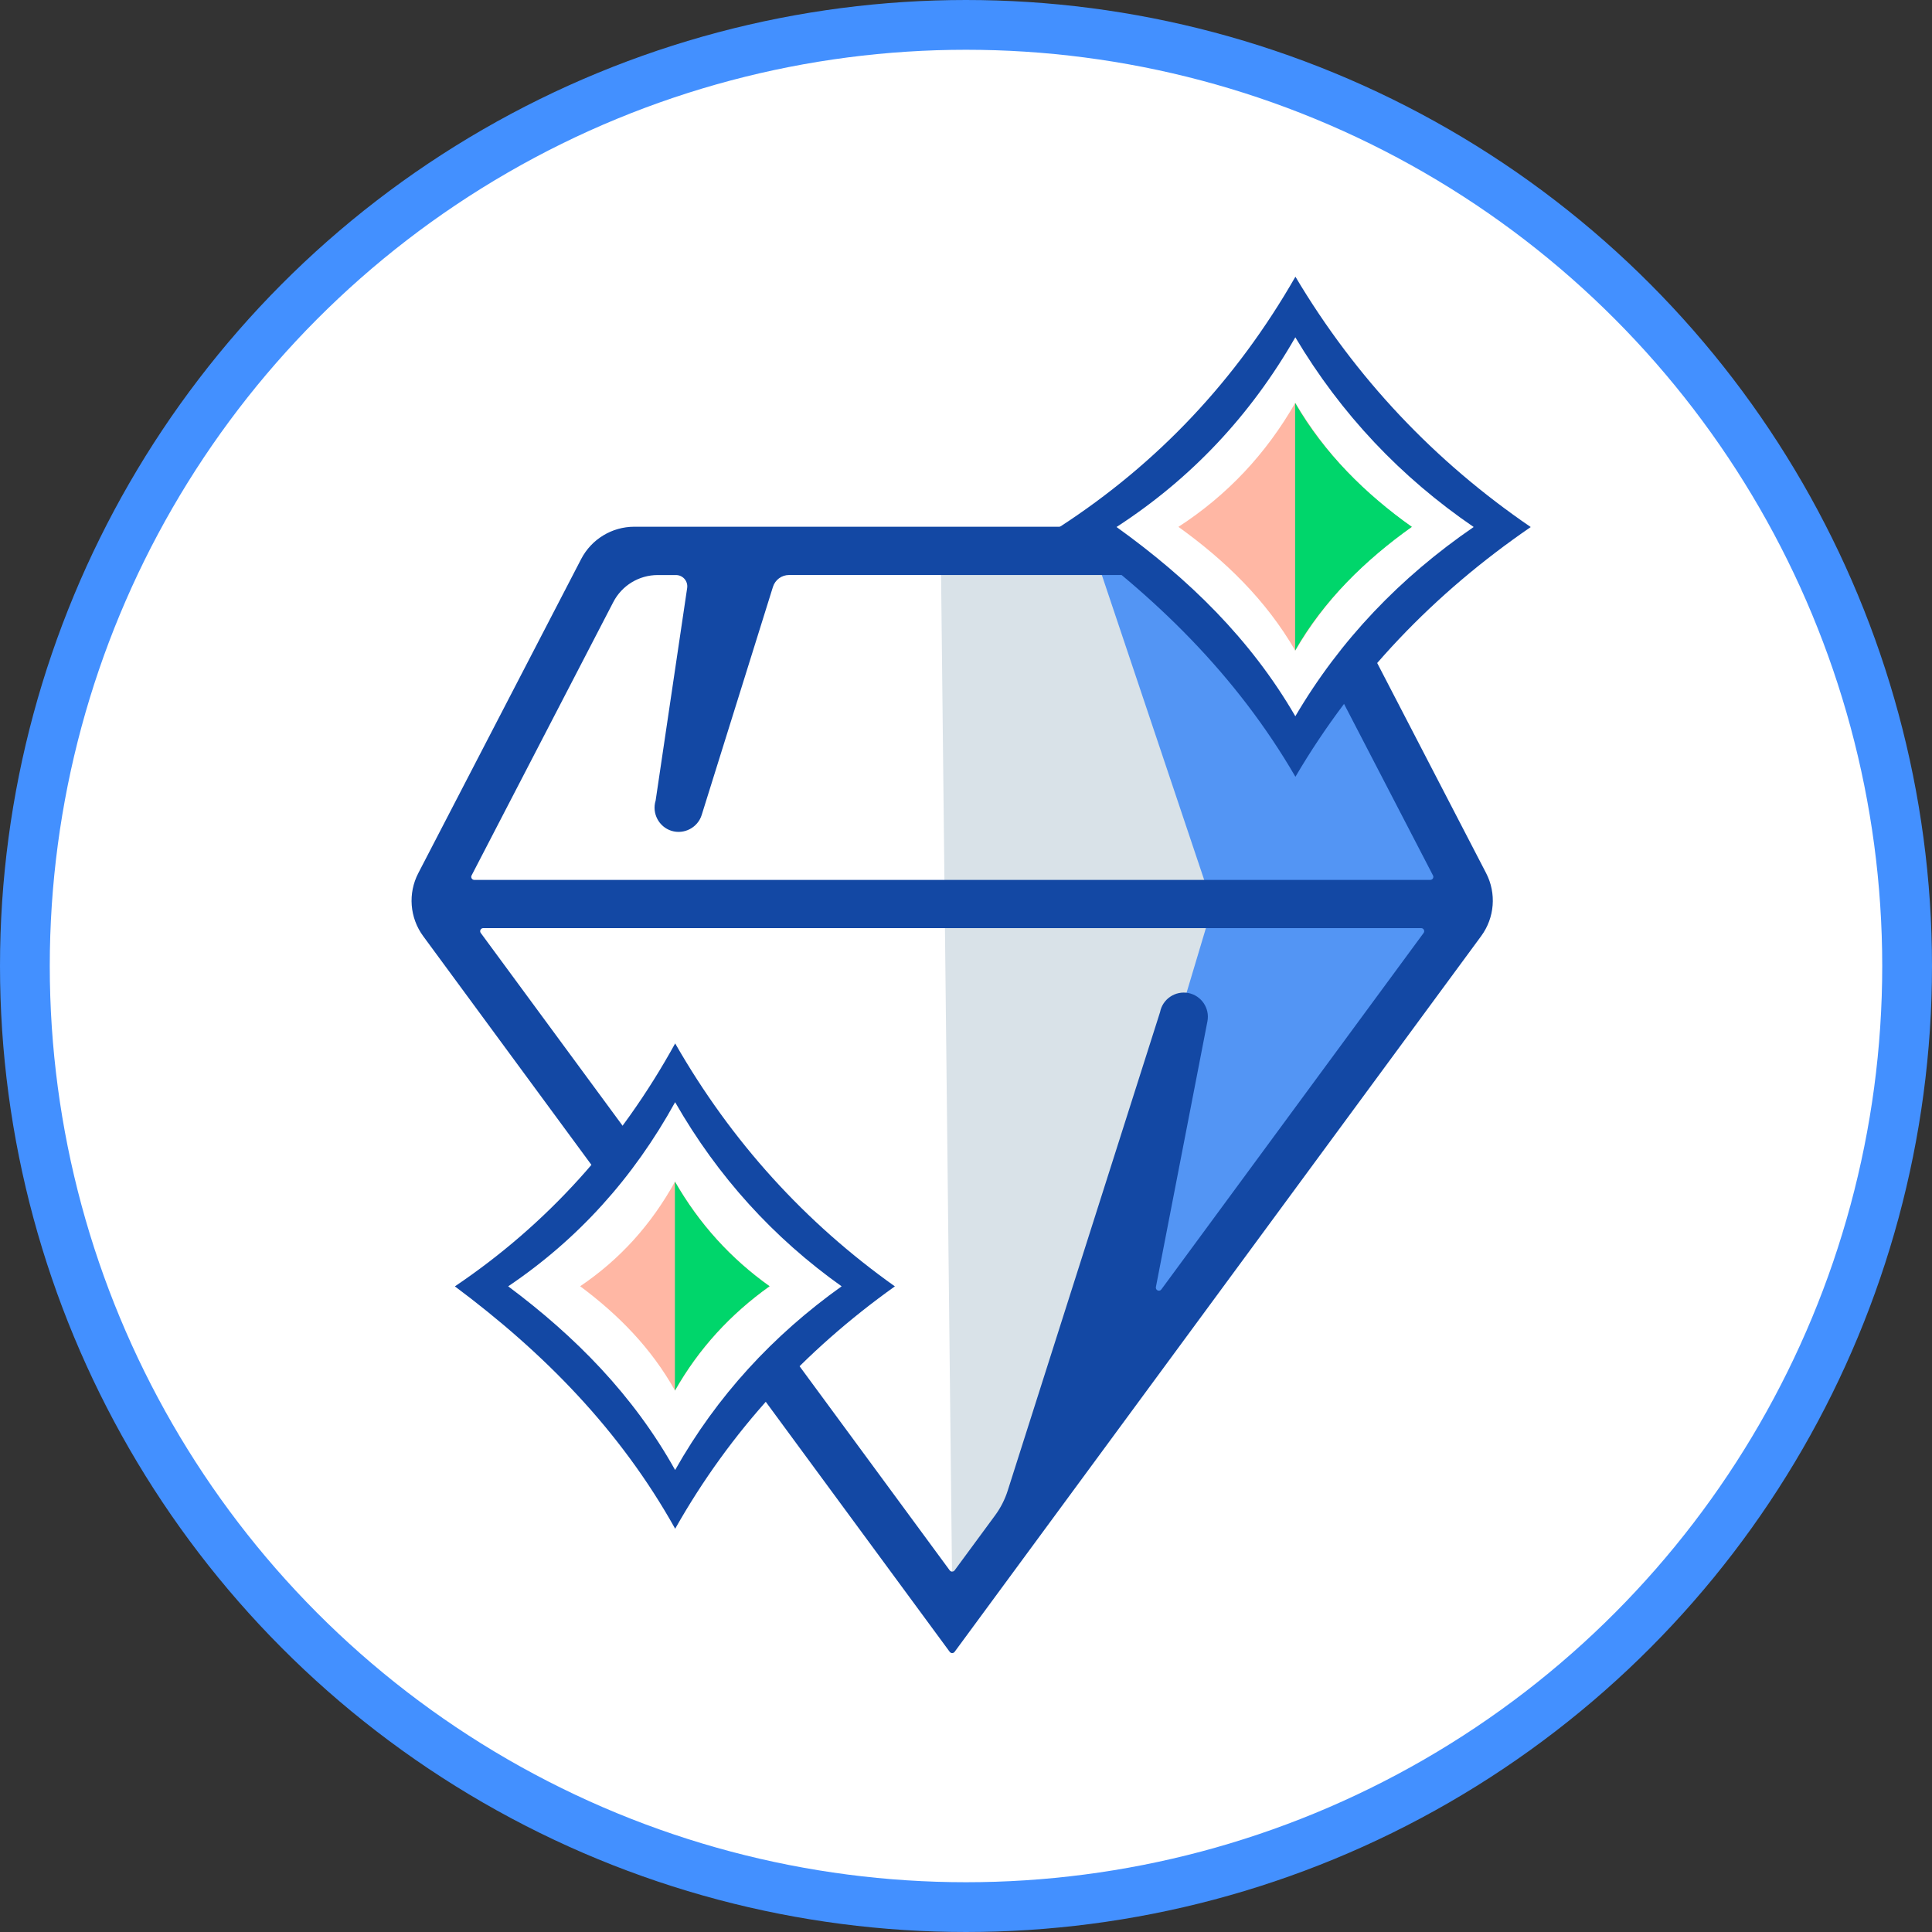 <?xml version="1.0" encoding="UTF-8"?>
<svg id="Layer_1" data-name="Layer 1" xmlns="http://www.w3.org/2000/svg" viewBox="0 0 427.02 427.02">
  <rect x="0" y="0" width="427.02" height="427.02" fill="#333333" stroke="none"/>
  <defs>
    <style>
      .cls-1 {
        fill: #fff;
        stroke: #4390ff;
        stroke-miterlimit: 10;
        stroke-width: 11px;
      }

      .cls-2 {
        fill: #ffb7a4;
      }

      .cls-3 {
        fill: #00d66b;
      }

      .cls-4 {
        fill: #d9e2e8;
      }

      .cls-5 {
        fill: #5395f4;
      }

      .cls-6 {
        fill: #1348a4;
      }
    </style>
  </defs>
  <circle class="cls-1" cx="213.51" cy="213.51" r="208.01"/>
  <g>
    <path class="cls-4" d="M210.48,353.47c-.83-76.14-1.66-152.27-2.5-228.41,23.82,0,19.44-.26,43.25-.26,15.52,24.92,59.25,50.1,74.78,75.02-38.51,52.35-77.02,104.7-115.53,157.04-7.16-11.48,7.16,8.09,0-3.39Z"/>
    <path class="cls-5" d="M244.41,279.09l23.63-78.99c-8.43-25.12-16.87-50.24-25.3-75.37,4.53,2.07,3.15-2.36,8.4,1.53,13.04,9.68,28.06,28.53,32.08,36.2,2.64-3.05,6.09-7.46,9.45-13.24,2.09-3.58,3.7-4.04,4.59-4.3,3.27-.96,9.8,9.36,28.77,54.89-16.3,22.15-32.64,44.26-48.89,66.45-14.98,20.47-29.97,40.94-48.89,66.45-3.43-1.69,19.59-51.94,16.17-53.63Z"/>
    <g>
      <path class="cls-6" d="M149.23,230.62c-12.2,22.13-28.35,39.99-48.69,53.7,19.6,14.62,36.48,31.7,48.69,53.57,12.2-21.61,28.6-39.34,48.56-53.57-19.84-14.1-36.12-31.96-48.56-53.7ZM149.22,324.91c-9.25-16.57-22.05-29.52-36.9-40.6,15.41-10.39,27.65-23.93,36.9-40.7,9.43,16.48,21.77,30.01,36.8,40.7-15.13,10.79-27.56,24.22-36.8,40.6Z"/>
      <path class="cls-2" d="M149.2,307.36c-5.26-9.42-12.53-16.78-20.97-23.07,8.76-5.91,15.71-13.6,20.97-23.13,5.36,9.36,12.37,17.05,20.92,23.13-8.6,6.13-15.66,13.77-20.92,23.07Z"/>
    </g>
    <path class="cls-6" d="M300.26,140.89l-4.96,10.71c-.09.19-.08.41.01.59l21.42,41.31c.23.45-.09.98-.6.98H104.83c-.5,0-.83-.53-.6-.98l31.33-60.44c1.9-3.66,5.68-5.96,9.81-5.96h4.04c1.52,0,2.69,1.35,2.47,2.86l-6.97,46.99c-.87,2.79.71,5.81,3.5,6.68,2.79.87,5.81-.71,6.68-3.5l15.75-50.42c.49-1.56,1.93-2.62,3.56-2.62h75.78c.65,0,.92-.83.39-1.21l-7.77-5.64c-.36-.26-.37-.8-.01-1.08l2.03-1.54c.51-.39.24-1.2-.41-1.2h-104.21c-4.94,0-9.47,2.75-11.75,7.14l-36,69.43c-2.32,4.47-1.9,9.87,1.09,13.93l38.3,52.07c.25.35.76.37,1.05.04l6.28-7.21c.21-.24.22-.59.03-.84l-32.94-44.77c-.33-.44,0-1.07.54-1.07h207.31c.55,0,.87.63.54,1.07l-57.97,78.79c-.42.58-1.33.18-1.2-.53l11.39-58.73c.56-2.89-1.33-5.69-4.22-6.26-2.89-.55-5.69,1.33-6.25,4.22l-33.66,105.73c-.63,1.99-1.58,3.85-2.82,5.53l-8.93,12.13c-.27.36-.81.36-1.08,0l-35.96-48.89c-.27-.37-.83-.36-1.09.01l-5.05,7.19-.62.83c-.18.24-.18.56,0,.8l42.72,58.07c.27.36.81.36,1.08,0l116.38-158.2c2.99-4.06,3.41-9.46,1.09-13.93l-27.03-52.14c-.26-.49-.97-.48-1.2.03Z"/>
    <g>
      <path class="cls-6" d="M286.32,61.16c-13.07,22.8-30.36,41.2-52.14,55.33,20.99,15.07,39.07,32.67,52.14,55.2,13.07-22.27,30.63-40.53,52.01-55.2-21.25-14.53-38.68-32.93-52.01-55.33ZM286.3,158.31c-9.9-17.08-23.61-30.41-39.52-41.83,16.51-10.71,29.61-24.65,39.52-41.93,10.1,16.98,23.31,30.92,39.42,41.93-16.21,11.12-29.51,24.96-39.42,41.83Z"/>
      <path class="cls-2" d="M286.29,143.8c-6.47-11.16-15.43-19.88-25.83-27.35,10.79-7,19.36-16.12,25.83-27.41,6.61,11.1,15.24,20.21,25.77,27.41-10.6,7.27-19.29,16.32-25.77,27.35Z"/>
    </g>
  </g>
  <path class="cls-3" d="M149.17,261.16c5.36,9.36,12.37,17.05,20.92,23.13-8.6,6.13-15.66,13.77-20.92,23.07"/>
  <path class="cls-3" d="M286.25,89.04c6.36,11.1,15.67,20.21,25.8,27.41-10.19,7.27-19.57,16.32-25.8,27.35"/>
</svg>